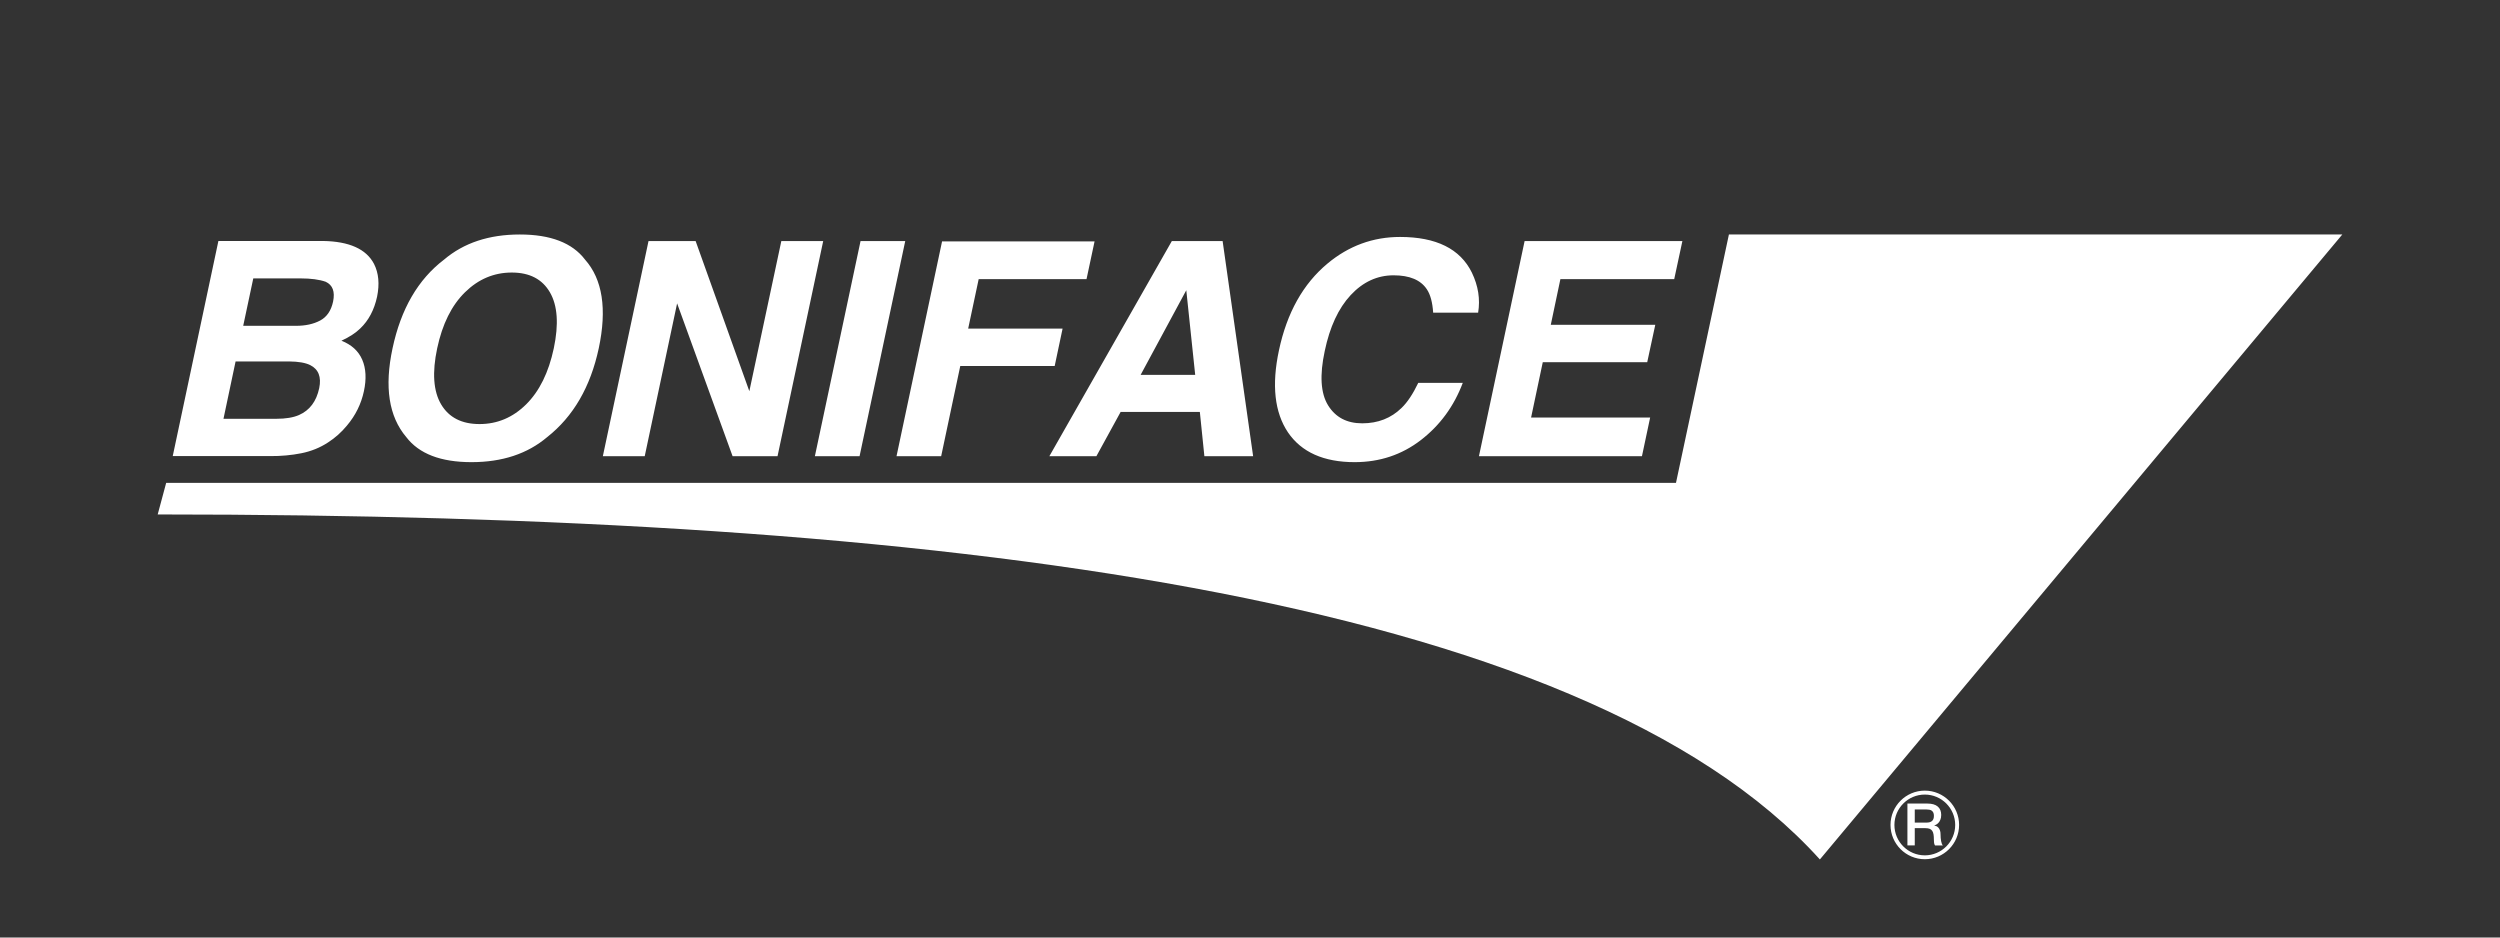<?xml version="1.0" encoding="utf-8"?>
<!-- Generator: Adobe Illustrator 25.1.0, SVG Export Plug-In . SVG Version: 6.00 Build 0)  -->
<svg version="1.1" id="Layer_1" xmlns="http://www.w3.org/2000/svg" xmlns:xlink="http://www.w3.org/1999/xlink" x="0px" y="0px"
	 viewBox="0 0 640 240" style="enable-background:new 0 0 640 240;" xml:space="preserve">
<rect x="0" y="0" width="640" height="240" fill="#333333" stroke="none"/>
<style type="text/css">
	.st0{fill:#FFFFFF;}
	.st1{fill-rule:evenodd;clip-rule:evenodd;fill:#FFFFFF;}
</style>
<path class="st0" d="M220.05,116.78l11.69-55.07H220.3l-11.69,55.07H220.05z M240.94,116.78l4.89-23.09H270l2.02-9.56h-24.17
	l2.69-12.67h27.61l2.06-9.67h-39.04l-11.66,54.99L240.94,116.78z M346.79,118.31c6.4,0,12.05-1.88,16.94-5.64
	c4.89-3.77,8.47-8.64,10.74-14.65h-11.4c-1.36,2.84-2.78,4.97-4.25,6.39c-2.69,2.64-6.05,3.96-10.09,3.96
	c-3.94,0-6.85-1.54-8.75-4.62c-1.89-3.07-2.18-7.7-0.85-13.88c1.29-6.17,3.5-10.95,6.65-14.33c3.14-3.37,6.8-5.06,10.98-5.06
	c4.11,0,6.95,1.2,8.52,3.59c0.9,1.34,1.44,3.34,1.61,5.98h11.51c0.57-3.44,0.04-6.86-1.61-10.28c-2.99-6.07-9.12-9.11-18.38-9.11
	c-6.92,0-13.12,2.27-18.56,6.8c-6.26,5.21-10.4,12.62-12.44,22.23c-1.9,8.89-1.12,15.89,2.31,21
	C333.18,115.76,338.87,118.31,346.79,118.31z M422.44,106.88h-30.48l2.99-14.16h26.74l2.06-9.57H397l2.46-11.69h29.14l2.09-9.75
	h-40.39l-11.69,55.07h41.73L422.44,106.88z M280.68,116.78l6.2-11.32h20.28l1.16,11.32h12.48l-7.81-55.07h-13l-31.35,55.07H280.68z
	 M303.69,74.3l2.28,21.67H292L303.69,74.3z M173.34,77.66l14.2,39.12h11.51l11.69-55.07h-10.72l-8.19,38.44l-13.75-38.44h-12.06
	l-11.69,55.07h10.72L173.34,77.66z M442.6,60.03L442.6,60.03l-13.55,63.59H42.54l-2.17,8.08c200.36,0,364.45,20.69,425.52,88.32
	L599.63,60.03H442.6z M77.15,116.03c2.5-0.5,4.78-1.42,6.82-2.76c1.82-1.17,3.44-2.61,4.86-4.34c2.19-2.59,3.63-5.52,4.33-8.78
	c0.68-3.16,0.53-5.85-0.43-8.07c-0.96-2.22-2.73-3.83-5.32-4.86c2.04-0.94,3.65-1.99,4.82-3.14c2.14-2.04,3.57-4.75,4.3-8.11
	c0.67-3.26,0.41-6.07-0.78-8.41c-1.99-3.81-6.35-5.77-13.08-5.87H55.91l-11.69,55.07h24.96C71.98,116.78,74.64,116.53,77.15,116.03z
	 M64.84,71.27h12.1c2.67,0,4.81,0.29,6.43,0.86c1.79,0.82,2.43,2.52,1.9,5.08c-0.5,2.32-1.6,3.93-3.3,4.84
	c-1.71,0.91-3.77,1.36-6.18,1.36H62.26L64.84,71.27z M60.31,92.53h13.71c2.39,0.02,4.19,0.34,5.38,0.93
	c2.14,1.07,2.91,3.04,2.32,5.9c-0.72,3.39-2.44,5.68-5.16,6.88c-1.47,0.65-3.42,0.97-5.83,0.97H57.21L60.31,92.53z M120.7,118.31
	c7.88,0,14.34-2.14,19.39-6.42c6.67-5.26,11.07-12.83,13.19-22.72c2.14-10.08,0.97-17.66-3.51-22.71c-3.26-4.29-8.83-6.43-16.7-6.43
	c-7.88,0-14.34,2.14-19.39,6.43c-6.65,5.06-11.05,12.63-13.19,22.71c-2.12,9.89-0.95,17.46,3.51,22.72
	C107.27,116.17,112.83,118.31,120.7,118.31z M111.92,89.16c1.32-6.2,3.69-10.98,7.12-14.34c3.42-3.36,7.42-5.05,11.97-5.05
	c4.56,0,7.81,1.69,9.77,5.07c1.96,3.38,2.29,8.15,0.99,14.33c-1.32,6.2-3.68,10.98-7.08,14.35c-3.4,3.36-7.38,5.04-11.93,5.04
	c-4.56,0-7.84-1.68-9.83-5.04C110.94,100.15,110.6,95.37,111.92,89.16z M496.78,213.6c0-0.42-0.05-0.77-0.16-1.05
	c-0.1-0.28-0.24-0.51-0.4-0.68c-0.16-0.17-0.33-0.3-0.52-0.38s-0.36-0.13-0.52-0.15v-0.03c0.09-0.03,0.23-0.09,0.43-0.18
	c0.19-0.09,0.39-0.24,0.59-0.44s0.38-0.48,0.52-0.81c0.15-0.33,0.23-0.76,0.23-1.27c0-0.91-0.29-1.62-0.88-2.13
	c-0.59-0.51-1.48-0.77-2.66-0.77h-5.11v10.71h1.88v-4.41h2.76c0.43,0,0.78,0.06,1.06,0.17c0.27,0.11,0.49,0.28,0.65,0.52
	c0.16,0.24,0.27,0.53,0.33,0.89s0.09,0.78,0.09,1.27c0,0.26,0.01,0.53,0.04,0.81c0.02,0.28,0.11,0.54,0.25,0.77h2.01
	c-0.2-0.22-0.35-0.59-0.44-1.1C496.83,214.8,496.78,214.23,496.78,213.6z M494.62,210.15c-0.31,0.29-0.77,0.43-1.37,0.43h-3.07
	v-3.35h3.04c0.24,0,0.47,0.02,0.7,0.06c0.23,0.04,0.43,0.12,0.6,0.24s0.31,0.29,0.41,0.5c0.1,0.22,0.15,0.49,0.15,0.83
	C495.08,209.44,494.93,209.87,494.62,210.15z M492.75,202.4c-4.84,0-8.78,3.94-8.78,8.78s3.94,8.78,8.78,8.78s8.78-3.94,8.78-8.78
	S497.59,202.4,492.75,202.4z M492.75,218.97c-4.29,0-7.78-3.49-7.78-7.78c0-4.29,3.49-7.78,7.78-7.78s7.78,3.49,7.78,7.78
	C500.53,215.48,497.04,218.97,492.75,218.97z"/>
</svg>
